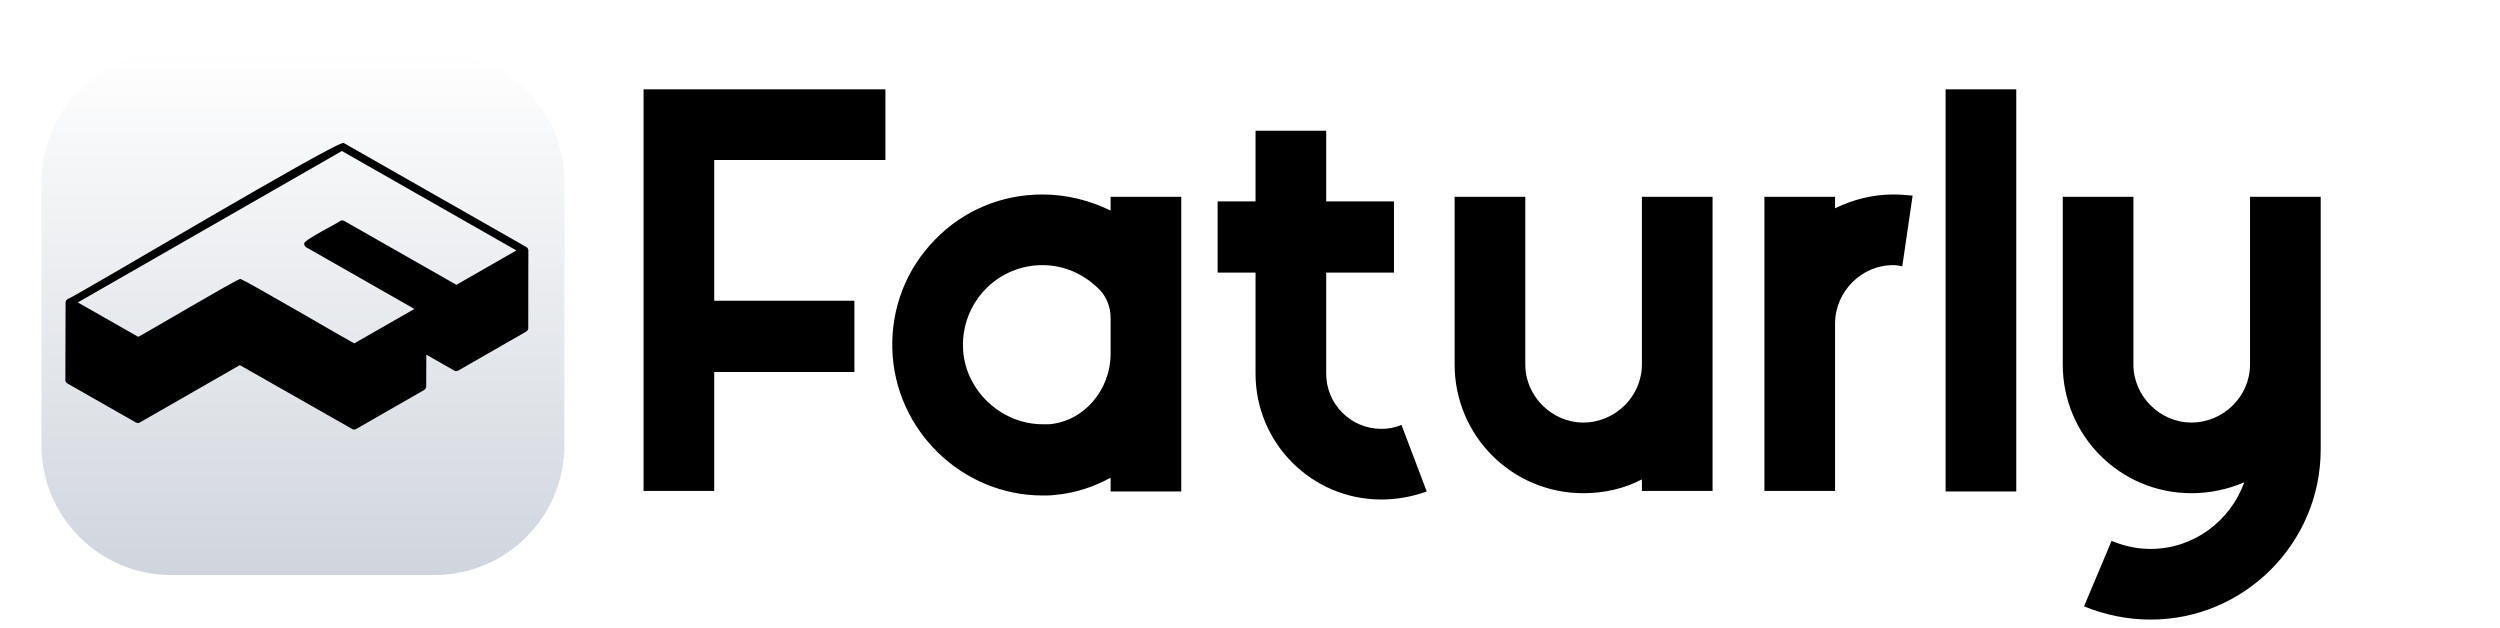 <svg width="235" height="59" viewBox="0 0 235 59" fill="none" xmlns="http://www.w3.org/2000/svg">
<path d="M60.495 46.145V8.399H83.229V15.041H67.137V28.271H80.313V34.967H67.137V46.145H60.495ZM104.397 18.497H111.039V46.199H104.397V44.903C102.831 45.767 101.049 46.361 99.159 46.523C98.781 46.577 98.403 46.577 98.025 46.577C90.411 46.577 84.093 40.421 83.877 32.807C83.769 28.973 85.173 25.301 87.873 22.547C90.519 19.793 94.137 18.281 97.971 18.281C100.239 18.281 102.399 18.821 104.397 19.793V18.497ZM104.397 33.239V29.891C104.397 28.865 104.019 27.947 103.425 27.299C101.967 25.787 100.077 24.923 97.971 24.923C95.973 24.923 94.029 25.733 92.625 27.191C91.221 28.649 90.465 30.593 90.519 32.645C90.627 36.587 94.029 39.881 98.025 39.881C98.187 39.881 98.403 39.881 98.619 39.881C101.859 39.611 104.397 36.695 104.397 33.239ZM131.737 39.935L134.113 46.199C132.763 46.685 131.305 46.955 129.847 46.955C123.313 46.955 118.021 41.663 118.021 35.129V25.625H114.457V18.929H118.021V12.287H124.663V18.929H131.035V25.625H124.663V35.129C124.663 37.991 126.985 40.313 129.847 40.313C130.495 40.313 131.143 40.205 131.737 39.935ZM154.339 18.497H160.981V46.145H154.339V45.065C152.665 45.929 150.829 46.361 148.831 46.361C142.135 46.361 136.735 40.961 136.735 34.265V18.497H143.377V34.265C143.377 37.235 145.861 39.719 148.831 39.719C151.855 39.719 154.339 37.235 154.339 34.265V18.497ZM177.95 18.281C178.598 18.281 179.192 18.335 179.786 18.389L178.814 25.031C178.544 24.977 178.274 24.923 177.95 24.923C174.98 24.923 172.496 27.407 172.496 30.431V46.145H165.854V18.497H172.496V19.577C174.17 18.767 176.006 18.281 177.95 18.281ZM189.529 46.199H182.887V8.399H189.529V46.199ZM218.145 18.497V42.257C218.145 51.059 210.963 58.241 202.161 58.241C200.001 58.241 197.895 57.809 195.897 56.999L198.489 50.843C199.677 51.329 200.865 51.599 202.161 51.599C206.211 51.599 209.667 48.953 210.963 45.335C209.451 45.983 207.777 46.361 205.995 46.361C199.299 46.361 193.899 40.961 193.899 34.265V18.497H200.541V34.265C200.541 37.235 203.025 39.719 205.995 39.719C209.019 39.719 211.503 37.235 211.503 34.265V18.497H218.145Z" fill="black"/>
<g filter="url(#filter0_dd_112_16)">
<path d="M40.842 2.893H16.106C9.361 2.893 3.893 8.361 3.893 15.106V39.842C3.893 46.588 9.361 52.056 16.106 52.056H40.842C47.588 52.056 53.056 46.588 53.056 39.842V15.106C53.056 8.361 47.588 2.893 40.842 2.893Z" fill="white"/>
<path d="M40.842 2.893H16.106C9.361 2.893 3.893 8.361 3.893 15.106V39.842C3.893 46.588 9.361 52.056 16.106 52.056H40.842C47.588 52.056 53.056 46.588 53.056 39.842V15.106C53.056 8.361 47.588 2.893 40.842 2.893Z" fill="url(#paint0_linear_112_16)"/>
</g>
<path d="M49.667 23.54C49.657 23.41 49.596 23.279 49.474 23.219L32.311 13.442C31.894 13.06 6.735 28.098 6.359 28.108C6.247 28.178 6.175 28.299 6.165 28.429L6.145 35.727C6.145 35.857 6.216 35.988 6.338 36.048L12.768 39.712C12.89 39.782 13.032 39.782 13.144 39.712L22.544 34.321L33.105 40.324C33.227 40.395 33.369 40.395 33.481 40.324L39.87 36.66C39.982 36.59 40.053 36.47 40.063 36.339L40.073 33.338L42.698 34.833C42.81 34.904 42.963 34.904 43.075 34.833L49.463 31.169C49.575 31.099 49.647 30.979 49.657 30.848C49.647 30.838 49.667 23.54 49.667 23.54ZM32.138 14.195L48.538 23.54L42.901 26.773L32.362 20.77C32.24 20.7 32.097 20.7 31.985 20.77C31.853 20.93 28.374 22.627 28.598 22.928C28.598 23.058 28.669 23.189 28.791 23.249L38.954 29.041L33.308 32.274C33.074 32.203 22.84 26.201 22.585 26.221C22.351 26.18 13.205 31.601 12.992 31.661L7.315 28.429L32.138 14.195Z" fill="black"/>
<defs>
<filter id="filter0_dd_112_16" x="0.893" y="0.893" width="55.163" height="55.163" filterUnits="userSpaceOnUse" color-interpolation-filters="sRGB">
<feFlood flood-opacity="0" result="BackgroundImageFix"/>
<feColorMatrix in="SourceAlpha" type="matrix" values="0 0 0 0 0 0 0 0 0 0 0 0 0 0 0 0 0 0 127 0" result="hardAlpha"/>
<feOffset dy="1"/>
<feGaussianBlur stdDeviation="1"/>
<feColorMatrix type="matrix" values="0 0 0 0 0.063 0 0 0 0 0.094 0 0 0 0 0.157 0 0 0 0.06 0"/>
<feBlend mode="normal" in2="BackgroundImageFix" result="effect1_dropShadow_112_16"/>
<feColorMatrix in="SourceAlpha" type="matrix" values="0 0 0 0 0 0 0 0 0 0 0 0 0 0 0 0 0 0 127 0" result="hardAlpha"/>
<feOffset dy="1"/>
<feGaussianBlur stdDeviation="1.5"/>
<feColorMatrix type="matrix" values="0 0 0 0 0.063 0 0 0 0 0.094 0 0 0 0 0.157 0 0 0 0.1 0"/>
<feBlend mode="normal" in2="effect1_dropShadow_112_16" result="effect2_dropShadow_112_16"/>
<feBlend mode="normal" in="SourceGraphic" in2="effect2_dropShadow_112_16" result="shape"/>
</filter>
<linearGradient id="paint0_linear_112_16" x1="28.474" y1="2.738" x2="28.474" y2="52.21" gradientUnits="userSpaceOnUse">
<stop stop-color="white"/>
<stop offset="1" stop-color="#D0D5DD"/>
</linearGradient>
</defs>
</svg>

